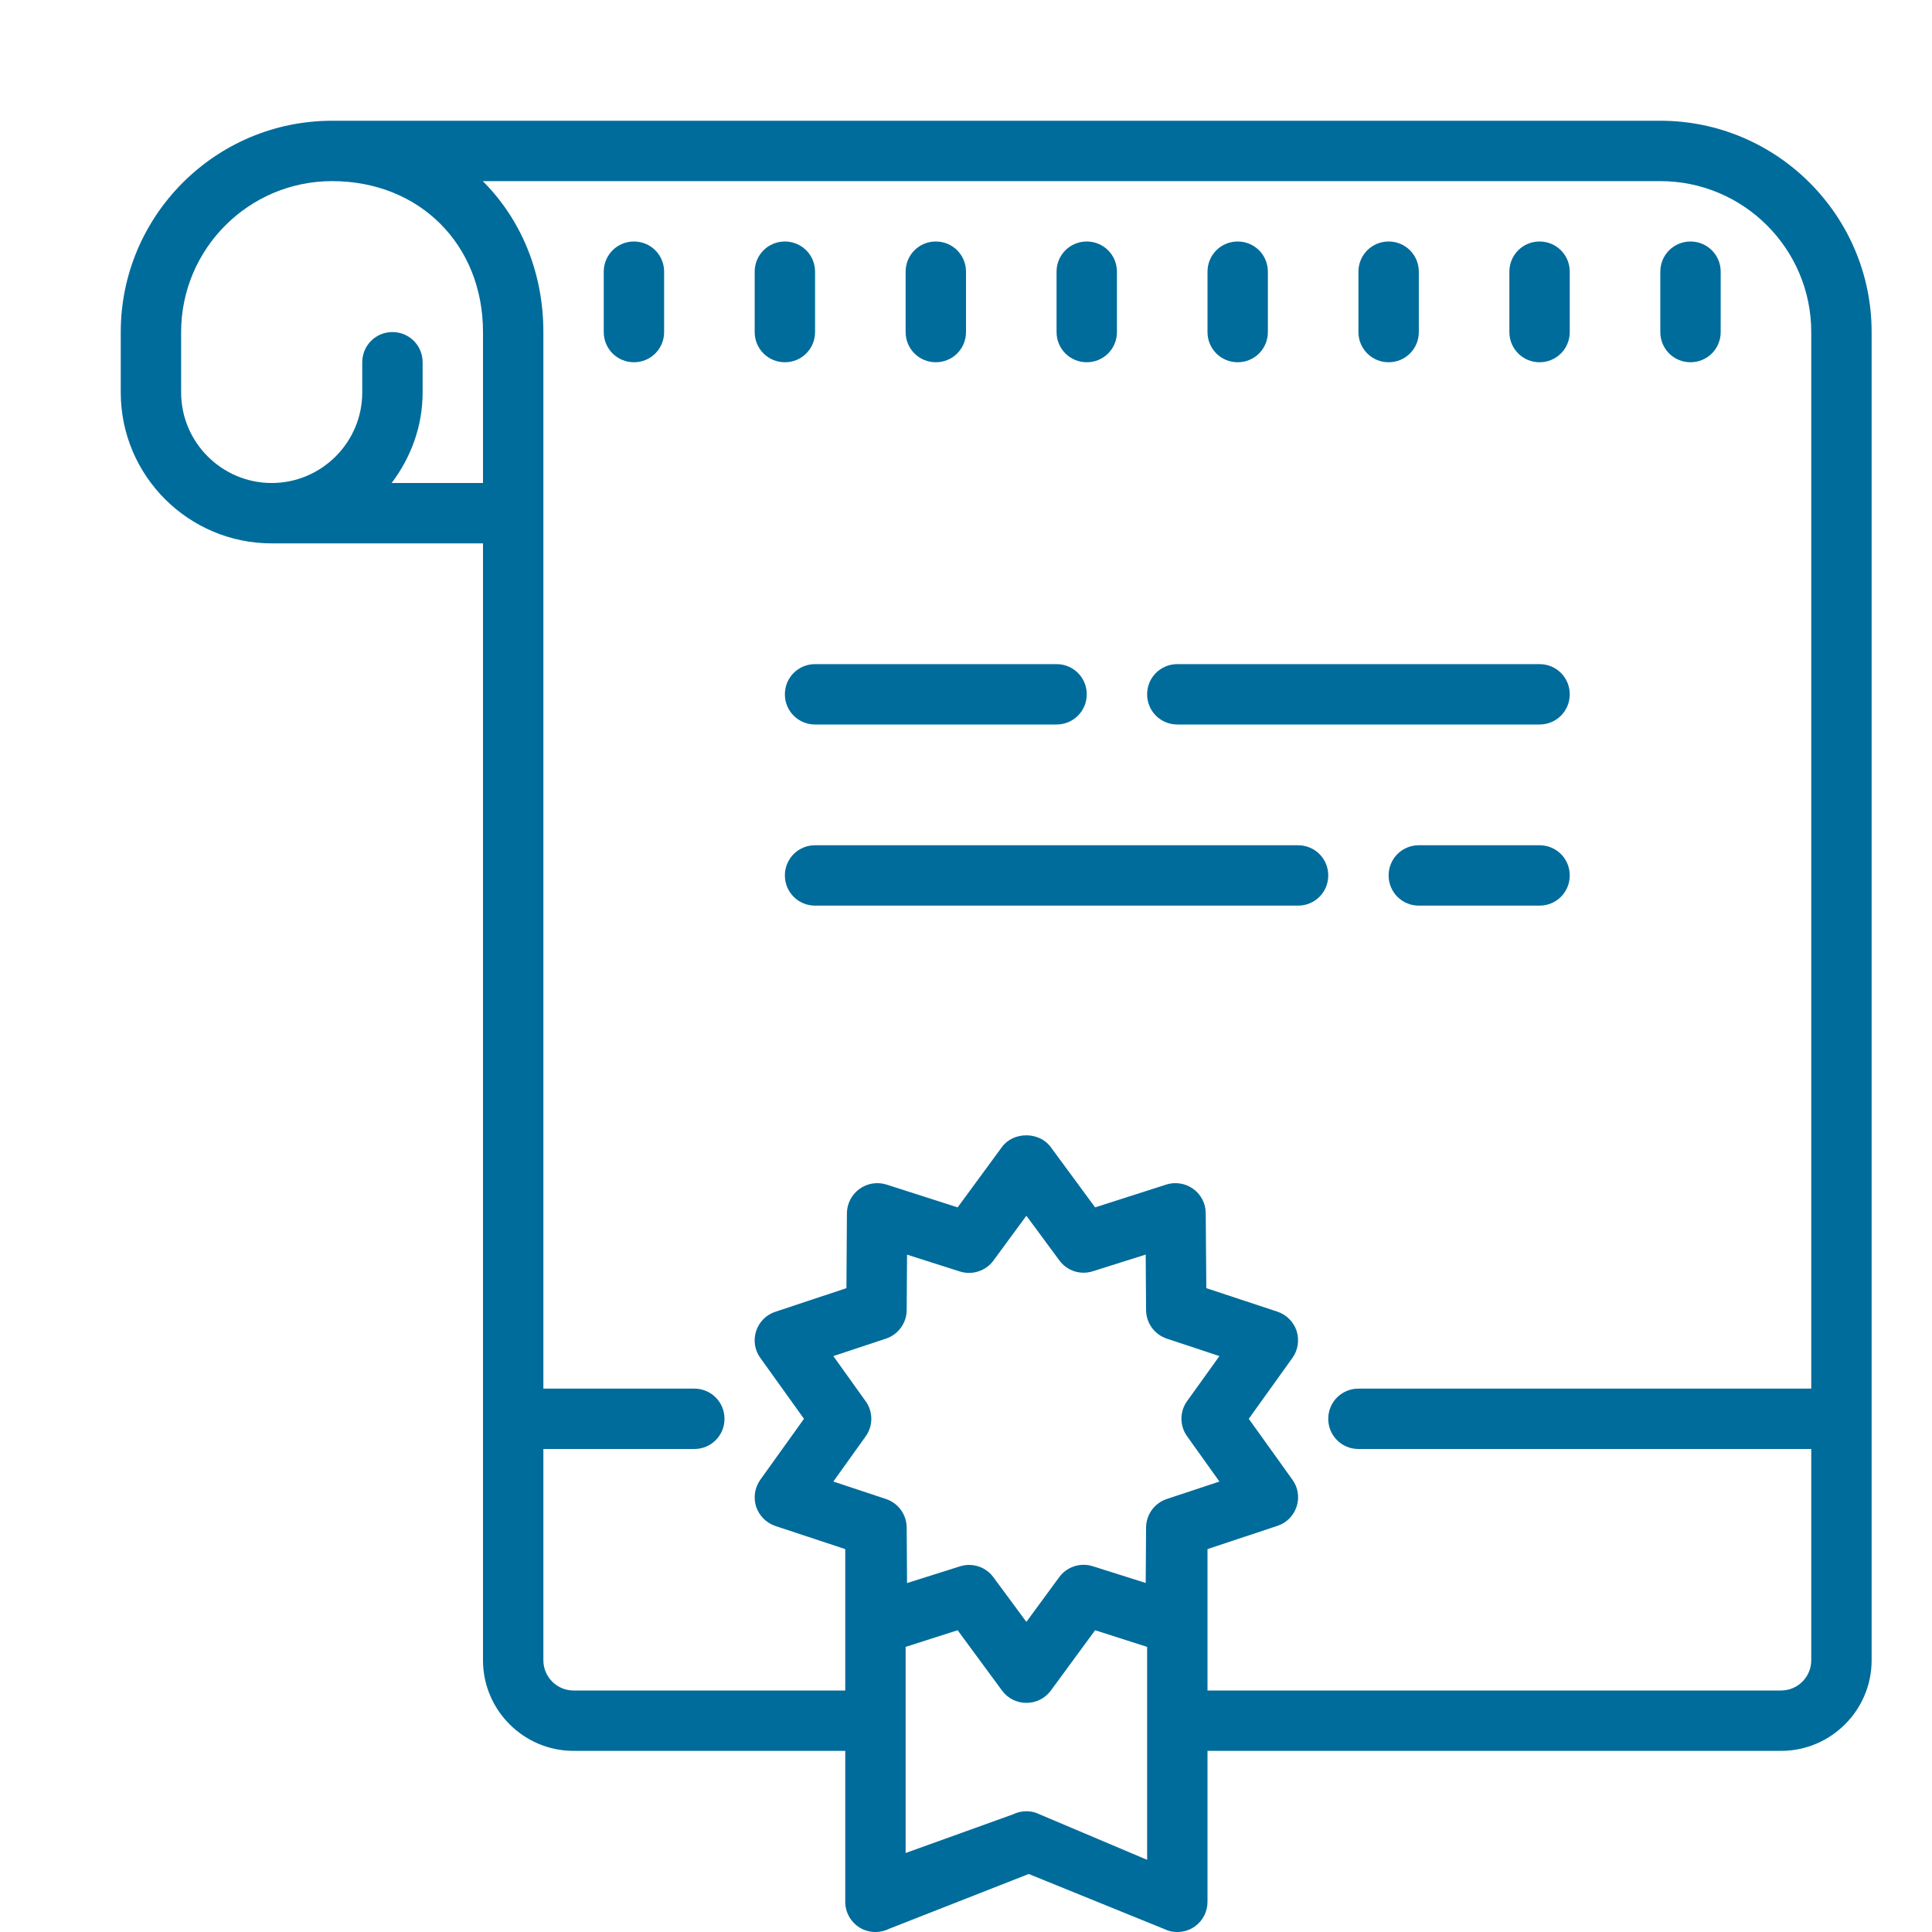 <?xml version="1.0" encoding="utf-8"?>
<svg xmlns="http://www.w3.org/2000/svg" viewBox="0 0 64 64" fill="#006c9b"><path d="M 11 4 C 7.141 4 4 7.141 4 11 L 4 13 C 4 15.758 6.242 18 9 18 L 16 18 L 16 55 C 16 56.652 17.348 58 19 58 L 28 58 L 28 63 C 28 63.348 28.18 63.668 28.473 63.852 C 28.77 64.035 29.137 64.047 29.449 63.895 L 34.078 62.078 L 38.684 63.949 C 38.785 63.984 38.895 64 39 64 C 39.207 64 39.414 63.938 39.586 63.812 C 39.848 63.625 40 63.32 40 63 L 40 58 L 59 58 C 60.652 58 62 56.652 62 55 L 62 11 C 62 7.141 58.859 4 55 4 Z M 11 6 C 13.898 6 16 8.102 16 11 L 16 16 L 12.973 16 C 13.609 15.16 14 14.129 14 13 L 14 12 C 14 11.445 13.555 11 13 11 C 12.445 11 12 11.445 12 12 L 12 13 C 12 14.652 10.652 16 9 16 C 7.348 16 6 14.652 6 13 L 6 11 C 6 8.242 8.242 6 11 6 Z M 15.992 6 L 55 6 C 57.758 6 60 8.242 60 11 L 60 46 L 45 46 C 44.445 46 44 46.445 44 47 C 44 47.555 44.445 48 45 48 L 60 48 L 60 55 C 60 55.551 59.551 56 59 56 L 40 56 L 40 51.316 L 42.312 50.547 C 42.617 50.449 42.852 50.211 42.953 49.906 C 43.051 49.605 43 49.273 42.812 49.016 L 41.367 47 L 42.812 44.984 C 43 44.723 43.047 44.395 42.953 44.09 C 42.852 43.789 42.617 43.551 42.312 43.449 L 39.961 42.672 L 39.941 40.188 C 39.941 39.871 39.789 39.574 39.531 39.387 C 39.273 39.199 38.941 39.145 38.641 39.238 L 36.277 39.996 L 34.805 37.996 C 34.426 37.48 33.57 37.48 33.191 37.996 L 31.723 39.996 L 29.359 39.238 C 29.055 39.145 28.723 39.199 28.469 39.387 C 28.211 39.574 28.059 39.871 28.055 40.188 L 28.039 42.672 L 25.688 43.453 C 25.383 43.551 25.148 43.789 25.047 44.094 C 24.949 44.395 25 44.727 25.188 44.984 L 26.633 47 L 25.188 49.016 C 25 49.277 24.953 49.605 25.047 49.91 C 25.148 50.211 25.383 50.449 25.688 50.551 L 28 51.316 L 28 56 L 19 56 C 18.449 56 18 55.551 18 55 L 18 48 L 23 48 C 23.555 48 24 47.555 24 47 C 24 46.445 23.555 46 23 46 L 18 46 L 18 11 C 18 9.004 17.246 7.25 15.992 6 Z M 21 8 C 20.445 8 20 8.445 20 9 L 20 11 C 20 11.555 20.445 12 21 12 C 21.555 12 22 11.555 22 11 L 22 9 C 22 8.445 21.555 8 21 8 Z M 26 8 C 25.445 8 25 8.445 25 9 L 25 11 C 25 11.555 25.445 12 26 12 C 26.555 12 27 11.555 27 11 L 27 9 C 27 8.445 26.555 8 26 8 Z M 31 8 C 30.445 8 30 8.445 30 9 L 30 11 C 30 11.555 30.445 12 31 12 C 31.555 12 32 11.555 32 11 L 32 9 C 32 8.445 31.555 8 31 8 Z M 36 8 C 35.445 8 35 8.445 35 9 L 35 11 C 35 11.555 35.445 12 36 12 C 36.555 12 37 11.555 37 11 L 37 9 C 37 8.445 36.555 8 36 8 Z M 41 8 C 40.445 8 40 8.445 40 9 L 40 11 C 40 11.555 40.445 12 41 12 C 41.555 12 42 11.555 42 11 L 42 9 C 42 8.445 41.555 8 41 8 Z M 46 8 C 45.445 8 45 8.445 45 9 L 45 11 C 45 11.555 45.445 12 46 12 C 46.555 12 47 11.555 47 11 L 47 9 C 47 8.445 46.555 8 46 8 Z M 51 8 C 50.445 8 50 8.445 50 9 L 50 11 C 50 11.555 50.445 12 51 12 C 51.555 12 52 11.555 52 11 L 52 9 C 52 8.445 51.555 8 51 8 Z M 56 8 C 55.445 8 55 8.445 55 9 L 55 11 C 55 11.555 55.445 12 56 12 C 56.555 12 57 11.555 57 11 L 57 9 C 57 8.445 56.555 8 56 8 Z M 27 22 C 26.445 22 26 22.445 26 23 C 26 23.555 26.445 24 27 24 L 35 24 C 35.555 24 36 23.555 36 23 C 36 22.445 35.555 22 35 22 Z M 39 22 C 38.445 22 38 22.445 38 23 C 38 23.555 38.445 24 39 24 L 51 24 C 51.555 24 52 23.555 52 23 C 52 22.445 51.555 22 51 22 Z M 27 28 C 26.445 28 26 28.445 26 29 C 26 29.555 26.445 30 27 30 L 43 30 C 43.555 30 44 29.555 44 29 C 44 28.445 43.555 28 43 28 Z M 47 28 C 46.445 28 46 28.445 46 29 C 46 29.555 46.445 30 47 30 L 51 30 C 51.555 30 52 29.555 52 29 C 52 28.445 51.555 28 51 28 Z M 34 40.273 L 35.094 41.754 C 35.348 42.102 35.793 42.242 36.199 42.113 L 37.953 41.559 L 37.965 43.398 C 37.969 43.828 38.242 44.207 38.652 44.344 L 40.395 44.922 L 39.324 46.414 C 39.074 46.762 39.074 47.23 39.324 47.578 L 40.395 49.078 L 38.652 49.656 C 38.242 49.793 37.969 50.172 37.965 50.598 L 37.953 52.438 L 36.199 51.883 C 35.793 51.754 35.344 51.898 35.09 52.242 L 34 53.727 L 32.906 52.246 C 32.715 51.984 32.414 51.84 32.105 51.84 C 32 51.84 31.902 51.855 31.801 51.887 L 30.047 52.441 L 30.035 50.598 C 30.031 50.172 29.758 49.793 29.348 49.656 L 27.605 49.078 L 28.676 47.582 C 28.926 47.234 28.926 46.766 28.676 46.418 L 27.605 44.922 L 29.348 44.344 C 29.758 44.207 30.031 43.828 30.035 43.402 L 30.047 41.562 L 31.801 42.121 C 32.207 42.246 32.652 42.105 32.906 41.762 Z M 31.723 54.004 L 33.195 56.004 C 33.383 56.262 33.684 56.41 34 56.41 C 34.32 56.41 34.617 56.262 34.809 56.004 L 36.277 54.004 L 38 54.555 L 38 61.609 L 34.316 60.051 C 34.215 60.016 34.105 60 34 60 C 33.848 60 33.691 60.035 33.551 60.105 L 30 61.383 L 30 54.555 Z" fill="#006c9b"/></svg>
